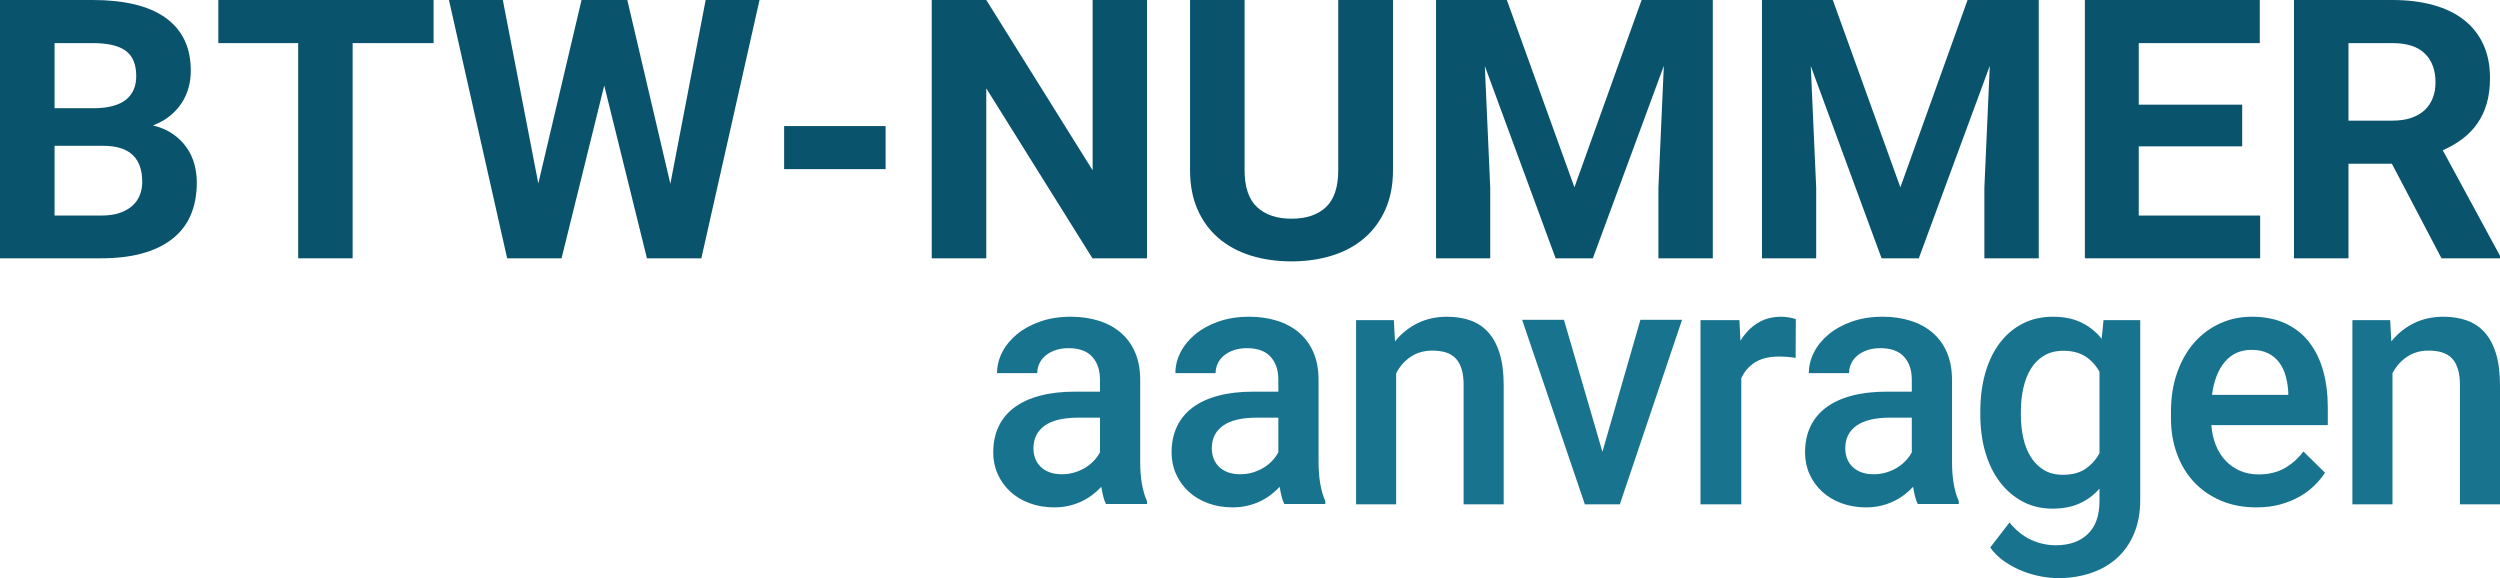 <?xml version="1.0" encoding="UTF-8"?>
<svg width="813px" height="188px" viewBox="0 0 813 188" version="1.1" xmlns="http://www.w3.org/2000/svg" xmlns:xlink="http://www.w3.org/1999/xlink">
    <g id="Page-1" stroke="none" stroke-width="1" fill="none" fill-rule="evenodd">
        <g id="Group-2" fill-rule="nonzero">
            <g id="BTW-NUMMER" fill="#09536D">
                <path d="M0,84 L0,0 L30.166,0 C35.174,0 39.65,0.462 43.593,1.385 C47.537,2.308 50.879,3.721 53.619,5.625 C56.36,7.529 58.45,9.923 59.889,12.808 C61.328,15.692 62.048,19.096 62.048,23.019 C62.048,24.942 61.802,26.788 61.309,28.558 C60.816,30.327 60.067,31.981 59.061,33.519 C58.055,35.058 56.784,36.452 55.246,37.702 C53.708,38.952 51.874,39.981 49.745,40.788 C52.269,41.404 54.428,42.337 56.222,43.587 C58.016,44.837 59.495,46.288 60.658,47.942 C61.821,49.596 62.669,51.394 63.201,53.337 C63.734,55.279 64,57.269 64,59.308 C64,67.462 61.309,73.615 55.926,77.769 C50.543,81.923 42.884,84 32.946,84 L0,84 Z M17.745,47.423 L17.745,70.096 L32.946,70.096 C35.234,70.096 37.205,69.817 38.861,69.26 C40.518,68.702 41.898,67.933 43.002,66.952 C44.106,65.971 44.924,64.817 45.457,63.49 C45.989,62.163 46.255,60.712 46.255,59.135 C46.255,57.327 46.018,55.702 45.545,54.26 C45.072,52.817 44.333,51.587 43.327,50.567 C42.322,49.548 41.01,48.769 39.394,48.231 C37.777,47.692 35.845,47.423 33.597,47.423 L17.745,47.423 Z M17.745,35.192 L30.876,35.192 C35.411,35.115 38.783,34.183 40.991,32.394 C43.199,30.606 44.303,28.058 44.303,24.75 C44.303,20.942 43.169,18.202 40.902,16.529 C38.635,14.856 35.056,14.019 30.166,14.019 L17.745,14.019 L17.745,35.192 Z" id="Shape"></path>
                <polygon id="Path" points="141 14.019 114.676 14.019 114.676 84 96.97 84 96.97 14.019 71 14.019 71 0 141 0"></polygon>
                <polygon id="Path" points="218.001 59.769 229.483 0 247 0 228.077 84 210.385 84 196.5 27.808 182.615 84 164.923 84 146 0 163.517 0 175.058 59.654 189.118 0 203.999 0"></polygon>
                <polygon id="Path" points="288 55 255 55 255 41 288 41"></polygon>
                <polygon id="Path" points="373 84 355.264 84 320.736 28.731 320.736 84 303 84 303 0 320.736 0 355.323 55.385 355.323 0 373 0"></polygon>
                <path d="M453,0 L453,55.342 C453,60.18 452.172,64.451 450.516,68.155 C448.86,71.86 446.573,74.96 443.656,77.456 C440.738,79.951 437.259,81.833 433.218,83.1 C429.177,84.367 424.771,85 420,85 C415.19,85 410.764,84.367 406.723,83.1 C402.682,81.833 399.203,79.951 396.285,77.456 C393.367,74.96 391.091,71.86 389.454,68.155 C387.818,64.451 387,60.18 387,55.342 L387,0 L404.742,0 L404.742,55.342 C404.742,60.832 406.092,64.835 408.793,67.349 C411.494,69.864 415.229,71.121 420,71.121 C424.81,71.121 428.546,69.864 431.207,67.349 C433.868,64.835 435.199,60.832 435.199,55.342 L435.199,0 L453,0 Z" id="Path"></path>
                <polygon id="Path" points="490.029 0 512 60.923 533.854 0 557 0 557 84 539.317 84 539.317 61.038 541.08 21.404 517.992 84 505.89 84 482.862 21.462 484.624 61.038 484.624 84 467 84 467 0"></polygon>
                <polygon id="Path" points="596.029 0 618 60.923 639.854 0 663 0 663 84 645.317 84 645.317 61.038 647.08 21.404 623.992 84 611.89 84 588.862 21.462 590.624 61.038 590.624 84 573 84 573 0"></polygon>
                <polygon id="Path" points="729.16 47.596 695.52 47.596 695.52 70.096 735 70.096 735 84 678 84 678 0 734.883 0 734.883 14.019 695.52 14.019 695.52 34.038 729.16 34.038"></polygon>
                <path d="M777.846,53.25 L763.725,53.25 L763.725,84 L746,84 L746,0 L777.964,0 C782.927,0 787.378,0.548 791.317,1.644 C795.255,2.74 798.584,4.356 801.302,6.49 C804.019,8.625 806.107,11.269 807.564,14.423 C809.022,17.577 809.75,21.231 809.75,25.385 C809.75,28.462 809.396,31.221 808.687,33.663 C807.978,36.106 806.954,38.279 805.615,40.183 C804.275,42.087 802.66,43.75 800.77,45.173 C798.879,46.596 796.752,47.827 794.389,48.865 L813,83.192 L813,84 L793.975,84 L777.846,53.25 Z M763.725,39.231 L778.023,39.231 C780.347,39.231 782.385,38.933 784.138,38.337 C785.891,37.74 787.348,36.894 788.51,35.798 C789.672,34.702 790.549,33.394 791.139,31.875 C791.73,30.356 792.026,28.654 792.026,26.769 C792.026,22.808 790.873,19.692 788.569,17.423 C786.265,15.154 782.73,14.019 777.964,14.019 L763.725,14.019 L763.725,39.231 Z" id="Shape"></path>
            </g>
            <g id="aanvragen" transform="translate(323, 103)" fill="#18738E">
                <path d="M36.652,60.895 C36.294,60.195 35.997,59.366 35.764,58.408 C35.531,57.45 35.325,56.419 35.145,55.314 C34.284,56.235 33.324,57.1 32.266,57.911 C31.207,58.721 30.041,59.43 28.767,60.038 C27.494,60.646 26.112,61.125 24.623,61.475 C23.134,61.825 21.546,62 19.86,62 C16.954,62 14.281,61.549 11.841,60.646 C9.401,59.744 7.311,58.491 5.571,56.889 C3.83,55.286 2.467,53.398 1.48,51.225 C0.493,49.051 0,46.693 0,44.152 C0,40.947 0.592,38.11 1.776,35.642 C2.96,33.173 4.682,31.111 6.943,29.453 C9.203,27.795 11.975,26.533 15.258,25.668 C18.541,24.802 22.282,24.369 26.48,24.369 L34.715,24.369 L34.715,20.446 C34.715,17.351 33.872,14.874 32.185,13.013 C30.499,11.153 27.933,10.223 24.489,10.223 C22.946,10.223 21.546,10.435 20.291,10.858 C19.035,11.282 17.967,11.853 17.088,12.571 C16.209,13.29 15.527,14.146 15.043,15.141 C14.559,16.135 14.316,17.204 14.316,18.346 L1.238,18.346 C1.238,15.988 1.803,13.713 2.933,11.521 C4.064,9.329 5.669,7.377 7.75,5.664 C9.831,3.951 12.352,2.579 15.312,1.547 C18.272,0.516 21.582,0 25.242,0 C28.507,0 31.521,0.433 34.284,1.299 C37.047,2.164 39.433,3.454 41.442,5.167 C43.452,6.88 45.013,9.016 46.125,11.577 C47.237,14.137 47.793,17.13 47.793,20.556 L47.793,47.08 C47.793,52.459 48.529,56.75 50,59.955 L50,60.895 L36.652,60.895 Z M22.282,51.225 C23.789,51.225 25.197,51.022 26.507,50.617 C27.817,50.212 29.001,49.677 30.059,49.014 C31.118,48.351 32.042,47.587 32.831,46.721 C33.62,45.855 34.248,44.98 34.715,44.096 L34.715,32.824 L27.664,32.824 C22.82,32.824 19.178,33.689 16.738,35.421 C14.299,37.152 13.079,39.602 13.079,42.77 C13.079,43.986 13.276,45.109 13.671,46.141 C14.065,47.172 14.657,48.066 15.447,48.821 C16.236,49.576 17.196,50.165 18.326,50.589 C19.456,51.013 20.775,51.225 22.282,51.225 Z" id="Shape"></path>
                <path d="M94.652,60.895 C94.294,60.195 93.997,59.366 93.764,58.408 C93.531,57.45 93.325,56.419 93.145,55.314 C92.284,56.235 91.324,57.1 90.266,57.911 C89.207,58.721 88.041,59.43 86.767,60.038 C85.494,60.646 84.112,61.125 82.623,61.475 C81.134,61.825 79.546,62 77.86,62 C74.954,62 72.281,61.549 69.841,60.646 C67.401,59.744 65.311,58.491 63.571,56.889 C61.83,55.286 60.467,53.398 59.48,51.225 C58.493,49.051 58,46.693 58,44.152 C58,40.947 58.592,38.11 59.776,35.642 C60.96,33.173 62.682,31.111 64.943,29.453 C67.203,27.795 69.975,26.533 73.258,25.668 C76.541,24.802 80.282,24.369 84.48,24.369 L92.715,24.369 L92.715,20.446 C92.715,17.351 91.872,14.874 90.185,13.013 C88.499,11.153 85.933,10.223 82.489,10.223 C80.946,10.223 79.546,10.435 78.291,10.858 C77.035,11.282 75.967,11.853 75.088,12.571 C74.209,13.29 73.527,14.146 73.043,15.141 C72.559,16.135 72.316,17.204 72.316,18.346 L59.238,18.346 C59.238,15.988 59.803,13.713 60.933,11.521 C62.064,9.329 63.669,7.377 65.75,5.664 C67.831,3.951 70.352,2.579 73.312,1.547 C76.272,0.516 79.582,0 83.242,0 C86.507,0 89.521,0.433 92.284,1.299 C95.047,2.164 97.433,3.454 99.442,5.167 C101.452,6.88 103.013,9.016 104.125,11.577 C105.237,14.137 105.793,17.13 105.793,20.556 L105.793,47.08 C105.793,52.459 106.529,56.75 108,59.955 L108,60.895 L94.652,60.895 Z M80.282,51.225 C81.789,51.225 83.197,51.022 84.507,50.617 C85.817,50.212 87.001,49.677 88.059,49.014 C89.118,48.351 90.042,47.587 90.831,46.721 C91.62,45.855 92.248,44.98 92.715,44.096 L92.715,32.824 L85.664,32.824 C80.82,32.824 77.178,33.689 74.738,35.421 C72.299,37.152 71.079,39.602 71.079,42.77 C71.079,43.986 71.276,45.109 71.671,46.141 C72.065,47.172 72.657,48.066 73.447,48.821 C74.236,49.576 75.196,50.165 76.326,50.589 C77.456,51.013 78.775,51.225 80.282,51.225 Z" id="Shape"></path>
                <path d="M130.282,1.107 L130.657,8.026 C132.695,5.48 135.144,3.506 138.004,2.103 C140.865,0.701 144.047,0 147.551,0 C150.34,0 152.869,0.397 155.14,1.19 C157.41,1.984 159.35,3.266 160.959,5.037 C162.568,6.809 163.81,9.115 164.686,11.956 C165.562,14.798 166,18.248 166,22.308 L166,61 L152.968,61 L152.968,22.197 C152.968,20.13 152.744,18.387 152.297,16.966 C151.85,15.545 151.198,14.392 150.34,13.506 C149.482,12.621 148.418,11.984 147.149,11.597 C145.879,11.209 144.422,11.015 142.778,11.015 C140.096,11.015 137.763,11.68 135.779,13.008 C133.794,14.337 132.212,16.126 131.032,18.377 L131.032,61 L118,61 L118,1.107 L130.282,1.107 Z" id="Path"></path>
                <polygon id="Path" points="198.108 43.921 210.461 1 224 1 203.772 61 192.39 61 172 1 185.593 1"></polygon>
                <path d="M260.945,13.396 C260.072,13.248 259.19,13.137 258.298,13.064 C257.407,12.99 256.488,12.953 255.542,12.953 C252.34,12.953 249.739,13.58 247.738,14.835 C245.737,16.09 244.245,17.824 243.262,20.038 L243.262,61 L230,61 L230,1.107 L242.662,1.107 L242.989,7.805 C244.481,5.369 246.328,3.46 248.529,2.076 C250.73,0.692 253.323,0 256.306,0 C257.07,0 257.935,0.083 258.899,0.249 C259.863,0.415 260.563,0.59 261,0.775 L260.945,13.396 Z" id="Path"></path>
                <path d="M300.652,60.895 C300.294,60.195 299.997,59.366 299.764,58.408 C299.531,57.45 299.325,56.419 299.145,55.314 C298.284,56.235 297.324,57.1 296.266,57.911 C295.207,58.721 294.041,59.43 292.767,60.038 C291.494,60.646 290.112,61.125 288.623,61.475 C287.134,61.825 285.546,62 283.86,62 C280.954,62 278.281,61.549 275.841,60.646 C273.401,59.744 271.311,58.491 269.571,56.889 C267.83,55.286 266.467,53.398 265.48,51.225 C264.493,49.051 264,46.693 264,44.152 C264,40.947 264.592,38.11 265.776,35.642 C266.96,33.173 268.682,31.111 270.943,29.453 C273.203,27.795 275.975,26.533 279.258,25.668 C282.541,24.802 286.282,24.369 290.48,24.369 L298.715,24.369 L298.715,20.446 C298.715,17.351 297.872,14.874 296.185,13.013 C294.499,11.153 291.933,10.223 288.489,10.223 C286.946,10.223 285.546,10.435 284.291,10.858 C283.035,11.282 281.967,11.853 281.088,12.571 C280.209,13.29 279.527,14.146 279.043,15.141 C278.559,16.135 278.316,17.204 278.316,18.346 L265.238,18.346 C265.238,15.988 265.803,13.713 266.933,11.521 C268.064,9.329 269.669,7.377 271.75,5.664 C273.831,3.951 276.352,2.579 279.312,1.547 C282.272,0.516 285.582,0 289.242,0 C292.507,0 295.521,0.433 298.284,1.299 C301.047,2.164 303.433,3.454 305.442,5.167 C307.452,6.88 309.013,9.016 310.125,11.577 C311.237,14.137 311.793,17.13 311.793,20.556 L311.793,47.08 C311.793,52.459 312.529,56.75 314,59.955 L314,60.895 L300.652,60.895 Z M286.282,51.225 C287.789,51.225 289.197,51.022 290.507,50.617 C291.817,50.212 293.001,49.677 294.059,49.014 C295.118,48.351 296.042,47.587 296.831,46.721 C297.62,45.855 298.248,44.98 298.715,44.096 L298.715,32.824 L291.664,32.824 C286.82,32.824 283.178,33.689 280.738,35.421 C278.299,37.152 277.079,39.602 277.079,42.77 C277.079,43.986 277.276,45.109 277.671,46.141 C278.065,47.172 278.657,48.066 279.447,48.821 C280.236,49.576 281.196,50.165 282.326,50.589 C283.456,51.013 284.775,51.225 286.282,51.225 Z" id="Shape"></path>
                <path d="M321,30.762 C321,26.201 321.545,22.029 322.635,18.246 C323.725,14.463 325.297,11.218 327.35,8.511 C329.403,5.804 331.883,3.709 334.79,2.225 C337.697,0.742 340.968,0 344.602,0 C348.163,0 351.233,0.621 353.813,1.864 C356.393,3.106 358.61,4.877 360.463,7.176 L361.063,1.113 L373,1.113 L373,59.634 C373,63.676 372.346,67.273 371.038,70.425 C369.73,73.578 367.904,76.229 365.56,78.38 C363.216,80.531 360.4,82.172 357.111,83.303 C353.823,84.434 350.216,85 346.291,85 C344.656,85 342.839,84.824 340.841,84.472 C338.842,84.119 336.825,83.544 334.79,82.747 C332.755,81.95 330.811,80.921 328.958,79.66 C327.105,78.399 325.524,76.86 324.216,75.043 L330.484,66.921 C332.665,69.554 335.036,71.445 337.597,72.595 C340.159,73.745 342.803,74.319 345.528,74.319 C349.925,74.319 353.396,73.105 355.939,70.676 C358.483,68.247 359.755,64.677 359.755,59.967 L359.755,55.906 C357.901,58.02 355.721,59.634 353.214,60.746 C350.706,61.859 347.799,62.415 344.493,62.415 C340.895,62.415 337.652,61.645 334.763,60.106 C331.874,58.567 329.403,56.444 327.35,53.737 C325.297,51.03 323.725,47.812 322.635,44.085 C321.545,40.358 321,36.307 321,31.931 L321,30.762 Z M334.191,31.931 C334.191,34.601 334.454,37.113 334.981,39.468 C335.508,41.823 336.335,43.891 337.461,45.671 C338.588,47.451 340.005,48.851 341.713,49.871 C343.421,50.891 345.474,51.401 347.872,51.401 C350.852,51.401 353.287,50.761 355.176,49.481 C357.066,48.202 358.592,46.505 359.755,44.391 L359.755,17.912 C358.592,15.798 357.057,14.13 355.149,12.906 C353.241,11.682 350.852,11.07 347.981,11.07 C345.583,11.07 343.512,11.589 341.767,12.628 C340.023,13.666 338.597,15.075 337.488,16.855 C336.38,18.635 335.553,20.722 335.008,23.114 C334.463,25.506 334.191,28.055 334.191,30.762 L334.191,31.931 Z" id="Shape"></path>
                <path d="M410.75,62 C406.464,62 402.607,61.263 399.179,59.79 C395.75,58.316 392.839,56.29 390.446,53.711 C388.054,51.133 386.214,48.075 384.929,44.538 C383.643,41.002 383,37.189 383,33.1 L383,30.889 C383,26.174 383.679,21.91 385.036,18.097 C386.393,14.284 388.25,11.042 390.607,8.372 C392.964,5.701 395.741,3.638 398.938,2.183 C402.134,0.728 405.571,0 409.25,0 C413.464,0 417.125,0.728 420.232,2.183 C423.339,3.638 425.911,5.673 427.946,8.289 C429.982,10.904 431.5,14.017 432.5,17.627 C433.5,21.238 434,25.198 434,29.508 L434,35.255 L396.125,35.255 C396.304,37.576 396.777,39.712 397.545,41.665 C398.312,43.617 399.357,45.303 400.679,46.721 C402,48.139 403.562,49.254 405.366,50.064 C407.17,50.875 409.214,51.28 411.5,51.28 C414.714,51.28 417.509,50.617 419.884,49.291 C422.259,47.964 424.321,46.141 426.071,43.82 L433.089,50.727 C432.161,52.164 431.009,53.555 429.634,54.899 C428.259,56.244 426.652,57.441 424.812,58.491 C422.973,59.541 420.893,60.388 418.571,61.033 C416.25,61.678 413.643,62 410.75,62 Z M409.196,10.775 C405.625,10.775 402.741,12.065 400.545,14.643 C398.348,17.222 396.946,20.814 396.339,25.419 L421.143,25.419 L421.143,24.424 C421.036,22.656 420.759,20.952 420.312,19.313 C419.866,17.673 419.179,16.218 418.25,14.947 C417.321,13.676 416.116,12.663 414.634,11.908 C413.152,11.153 411.339,10.775 409.196,10.775 Z" id="Shape"></path>
                <path d="M454.282,1.107 L454.657,8.026 C456.695,5.48 459.144,3.506 462.004,2.103 C464.865,0.701 468.047,0 471.551,0 C474.34,0 476.869,0.397 479.14,1.19 C481.41,1.984 483.35,3.266 484.959,5.037 C486.568,6.809 487.81,9.115 488.686,11.956 C489.562,14.798 490,18.248 490,22.308 L490,61 L476.968,61 L476.968,22.197 C476.968,20.13 476.744,18.387 476.297,16.966 C475.85,15.545 475.198,14.392 474.34,13.506 C473.482,12.621 472.418,11.984 471.149,11.597 C469.879,11.209 468.422,11.015 466.778,11.015 C464.096,11.015 461.763,11.68 459.779,13.008 C457.794,14.337 456.212,16.126 455.032,18.377 L455.032,61 L442,61 L442,1.107 L454.282,1.107 Z" id="Path"></path>
            </g>
        </g>
    </g>
</svg>